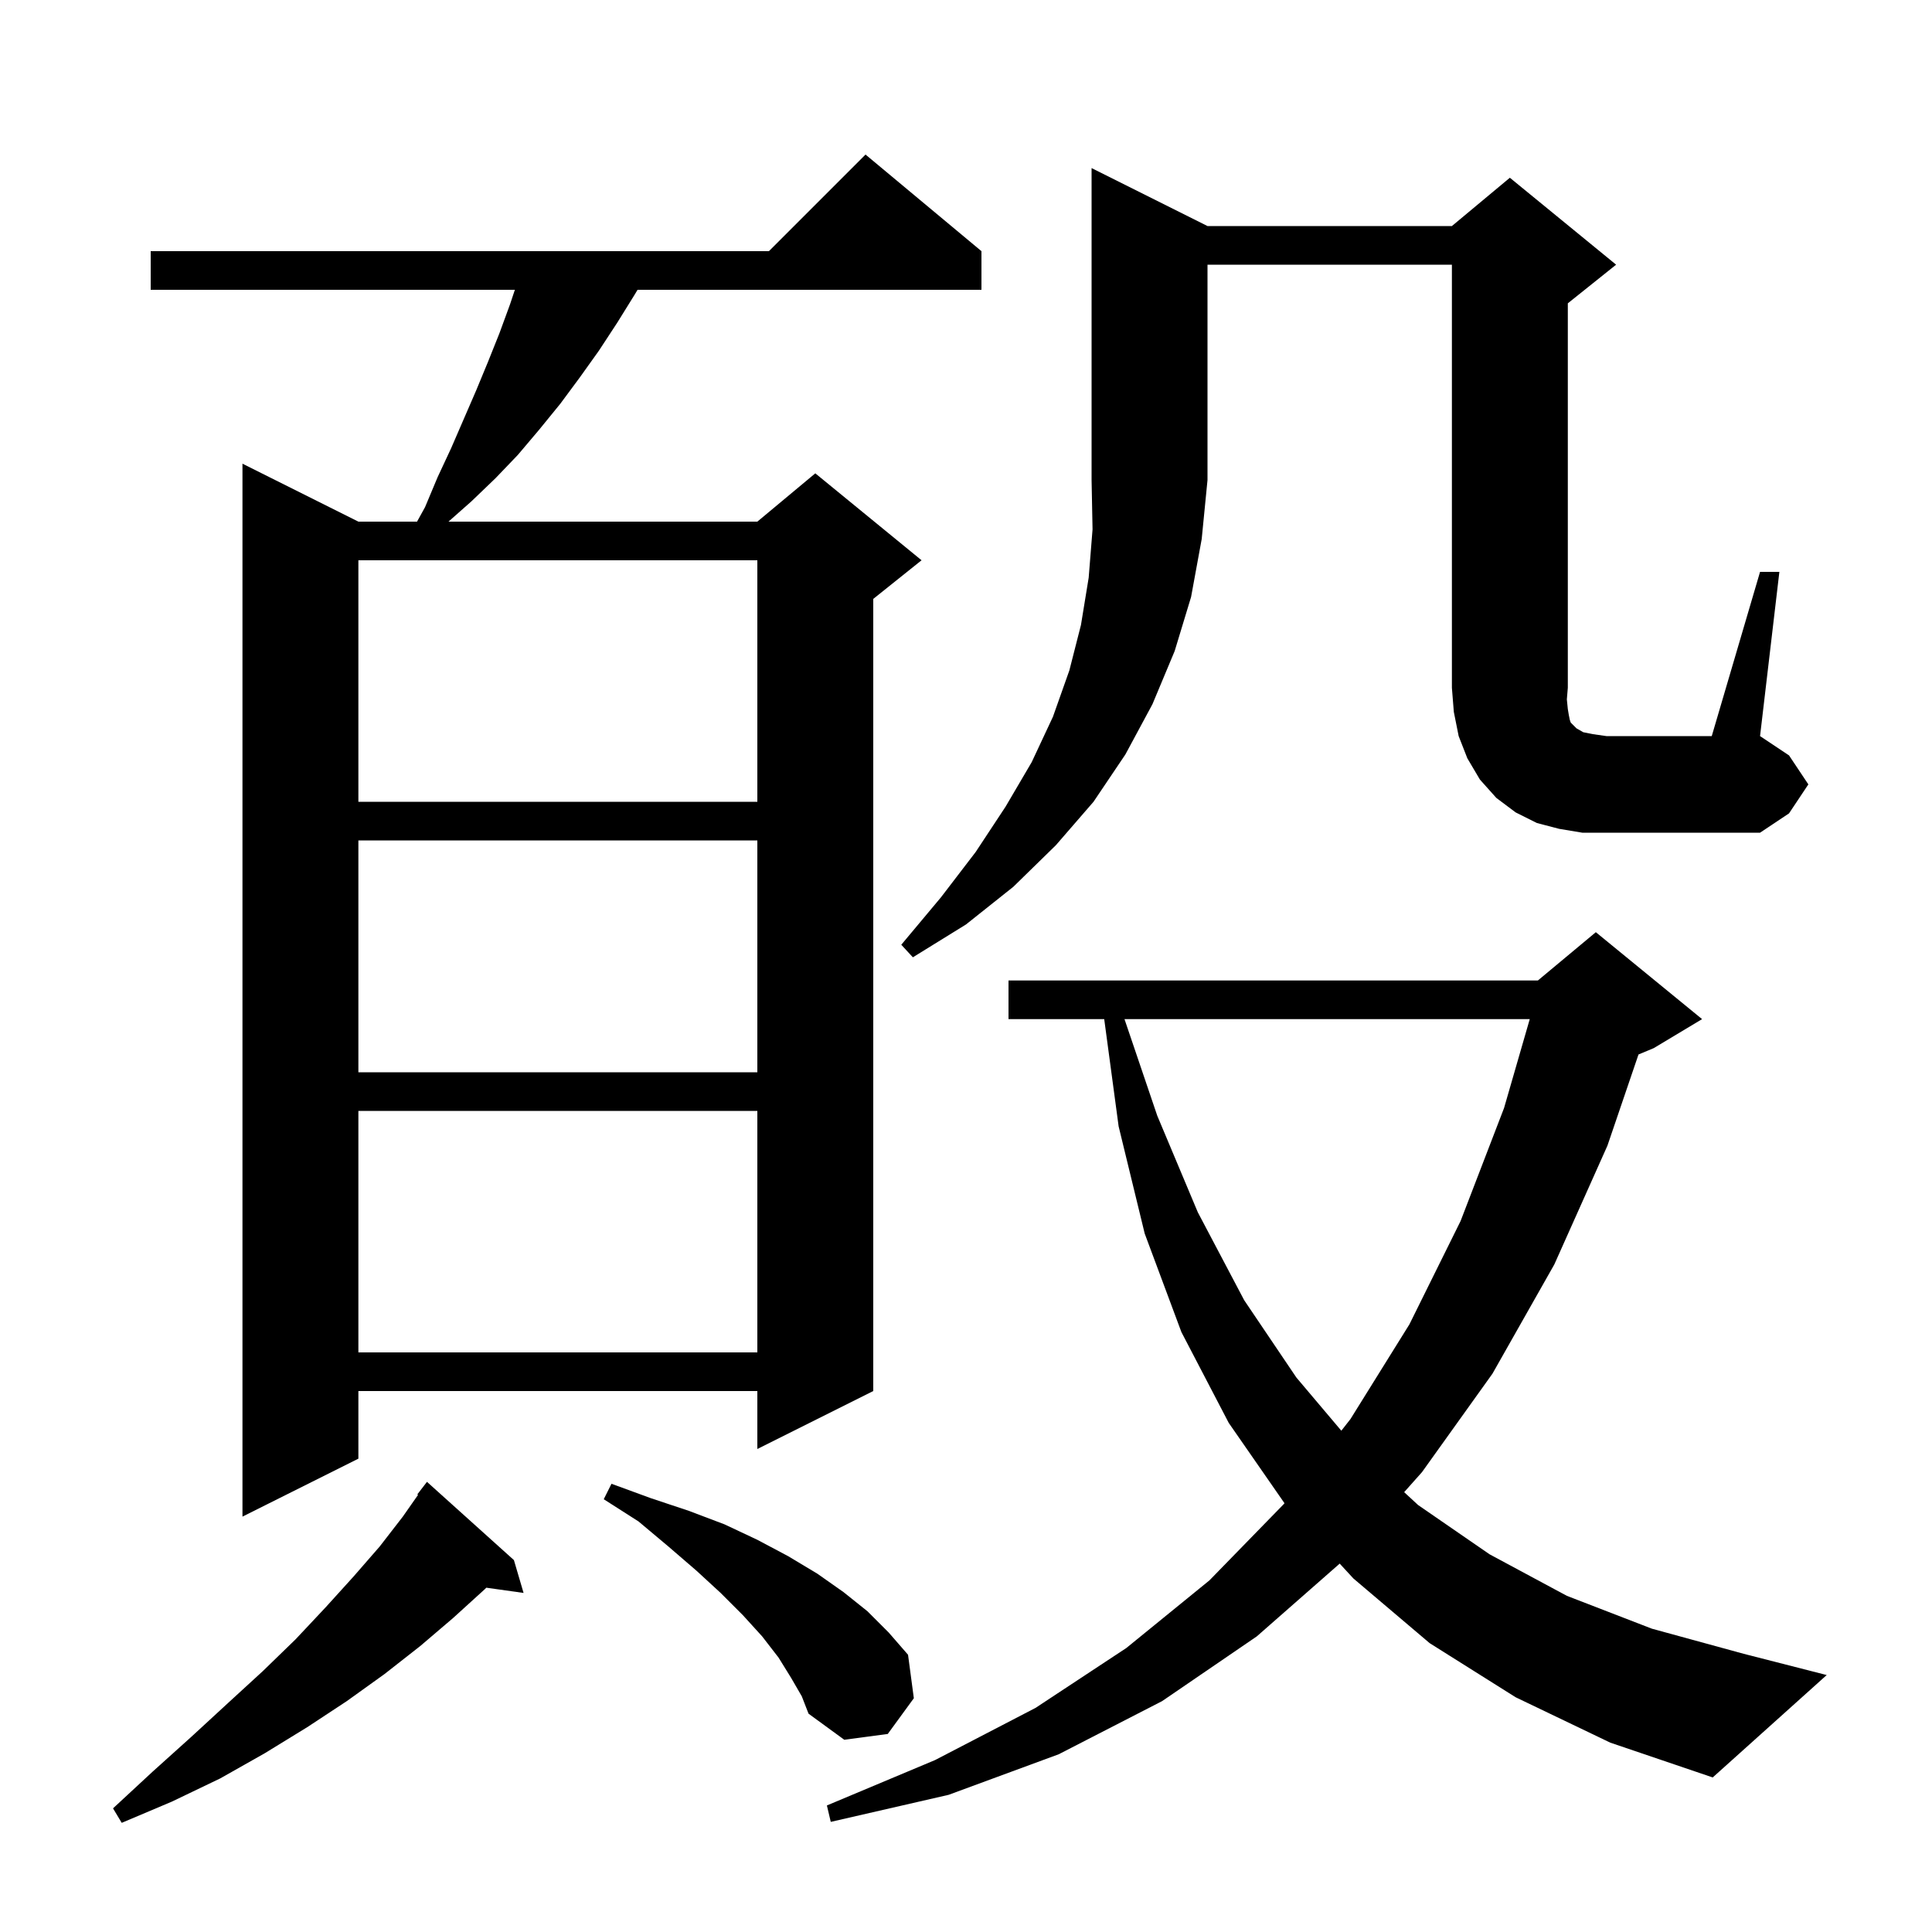 <svg xmlns="http://www.w3.org/2000/svg" xmlns:xlink="http://www.w3.org/1999/xlink" version="1.1" baseProfile="full" viewBox="0 0 200 200" width="200" height="200"><g fill="currentColor"><path d="M 53.2 161.5 L 54.2 164.9 L 50.342 164.358 L 50.2 164.5 L 46.9 167.5 L 43.5 170.4 L 39.8 173.3 L 35.9 176.1 L 31.8 178.8 L 27.4 181.5 L 22.8 184.1 L 17.8 186.5 L 12.6 188.7 L 11.7 187.2 L 15.8 183.4 L 19.8 179.8 L 23.6 176.3 L 27.2 173.0 L 30.6 169.7 L 33.7 166.4 L 36.6 163.2 L 39.3 160.1 L 41.7 157.0 L 43.275 154.751 L 43.2 154.7 L 44.2 153.4 Z M 156.9 175.7 L 148.0 170.1 L 140.1 163.4 L 138.685 161.864 L 130.1 169.4 L 120.3 176.1 L 109.6 181.6 L 98.2 185.8 L 86.0 188.6 L 85.6 186.9 L 96.8 182.2 L 107.2 176.8 L 116.6 170.6 L 125.2 163.6 L 132.9 155.7 L 132.969 155.612 L 127.2 147.3 L 122.3 137.9 L 118.5 127.7 L 115.8 116.6 L 114.308 105.5 L 104.4 105.5 L 104.4 101.5 L 159.2 101.5 L 165.2 96.5 L 176.2 105.5 L 171.2 108.5 L 169.617 109.16 L 166.4 118.6 L 160.9 130.9 L 154.5 142.2 L 147.2 152.4 L 145.359 154.468 L 146.8 155.8 L 154.2 160.9 L 162.2 165.2 L 171.0 168.6 L 180.5 171.2 L 189.1 173.4 L 177.3 184.0 L 166.7 180.4 Z M 81.9 173.7 L 80.6 171.6 L 78.9 169.4 L 76.9 167.2 L 74.6 164.9 L 72.1 162.6 L 69.2 160.1 L 66.1 157.5 L 62.5 155.2 L 63.3 153.6 L 67.4 155.1 L 71.3 156.4 L 75.0 157.8 L 78.4 159.4 L 81.6 161.1 L 84.6 162.9 L 87.3 164.8 L 89.8 166.8 L 92.0 169.0 L 94.0 171.3 L 94.6 175.8 L 91.9 179.5 L 87.4 180.1 L 83.7 177.4 L 83.0 175.6 Z M 101.6 26.0 L 101.6 30.0 L 66.0 30.0 L 65.7 30.5 L 63.9 33.4 L 62.0 36.3 L 60.0 39.1 L 58.0 41.8 L 55.8 44.5 L 53.6 47.1 L 51.3 49.5 L 48.8 51.9 L 46.426 54.0 L 78.4 54.0 L 84.4 49.0 L 95.4 58.0 L 90.4 62.0 L 90.4 144.0 L 78.4 150.0 L 78.4 144.0 L 37.1 144.0 L 37.1 151.0 L 25.1 157.0 L 25.1 48.0 L 37.1 54.0 L 43.172 54.0 L 44.0 52.5 L 45.3 49.4 L 46.7 46.4 L 49.3 40.4 L 50.5 37.5 L 51.7 34.5 L 52.8 31.5 L 53.3 30.0 L 15.6 30.0 L 15.6 26.0 L 79.6 26.0 L 89.6 16.0 Z M 116.407 105.5 L 119.8 115.5 L 124.0 125.5 L 128.8 134.6 L 134.2 142.6 L 138.854 148.107 L 139.8 146.9 L 145.9 137.1 L 151.2 126.4 L 155.7 114.7 L 158.359 105.5 Z M 37.1 115.0 L 37.1 140.0 L 78.4 140.0 L 78.4 115.0 Z M 37.1 87.0 L 37.1 111.0 L 78.4 111.0 L 78.4 87.0 Z M 125.0 23.4 L 150.3 23.4 L 156.3 18.4 L 167.3 27.4 L 162.3 31.4 L 162.3 71.2 L 162.2 72.4 L 162.3 73.4 L 162.4 74.0 L 162.5 74.5 L 162.6 74.8 L 163.2 75.4 L 163.9 75.8 L 164.9 76.0 L 166.3 76.2 L 177.2 76.2 L 182.2 59.2 L 184.2 59.2 L 182.2 76.2 L 185.2 78.2 L 187.2 81.2 L 185.2 84.2 L 182.2 86.2 L 163.8 86.2 L 161.4 85.8 L 159.1 85.2 L 156.9 84.1 L 154.9 82.6 L 153.2 80.7 L 151.9 78.5 L 151.0 76.2 L 150.5 73.7 L 150.3 71.2 L 150.3 27.4 L 125.0 27.4 L 125.0 49.7 L 124.4 55.8 L 123.3 61.8 L 121.6 67.4 L 119.3 72.9 L 116.5 78.1 L 113.2 83.0 L 109.3 87.5 L 104.9 91.8 L 100.0 95.7 L 94.5 99.1 L 93.3 97.8 L 97.4 92.9 L 101.0 88.2 L 104.1 83.5 L 106.8 78.9 L 109.0 74.2 L 110.7 69.4 L 111.9 64.7 L 112.7 59.8 L 113.1 54.8 L 113.0 49.7 L 113.0 17.4 Z M 37.1 58.0 L 37.1 83.0 L 78.4 83.0 L 78.4 58.0 Z "/></g></svg>